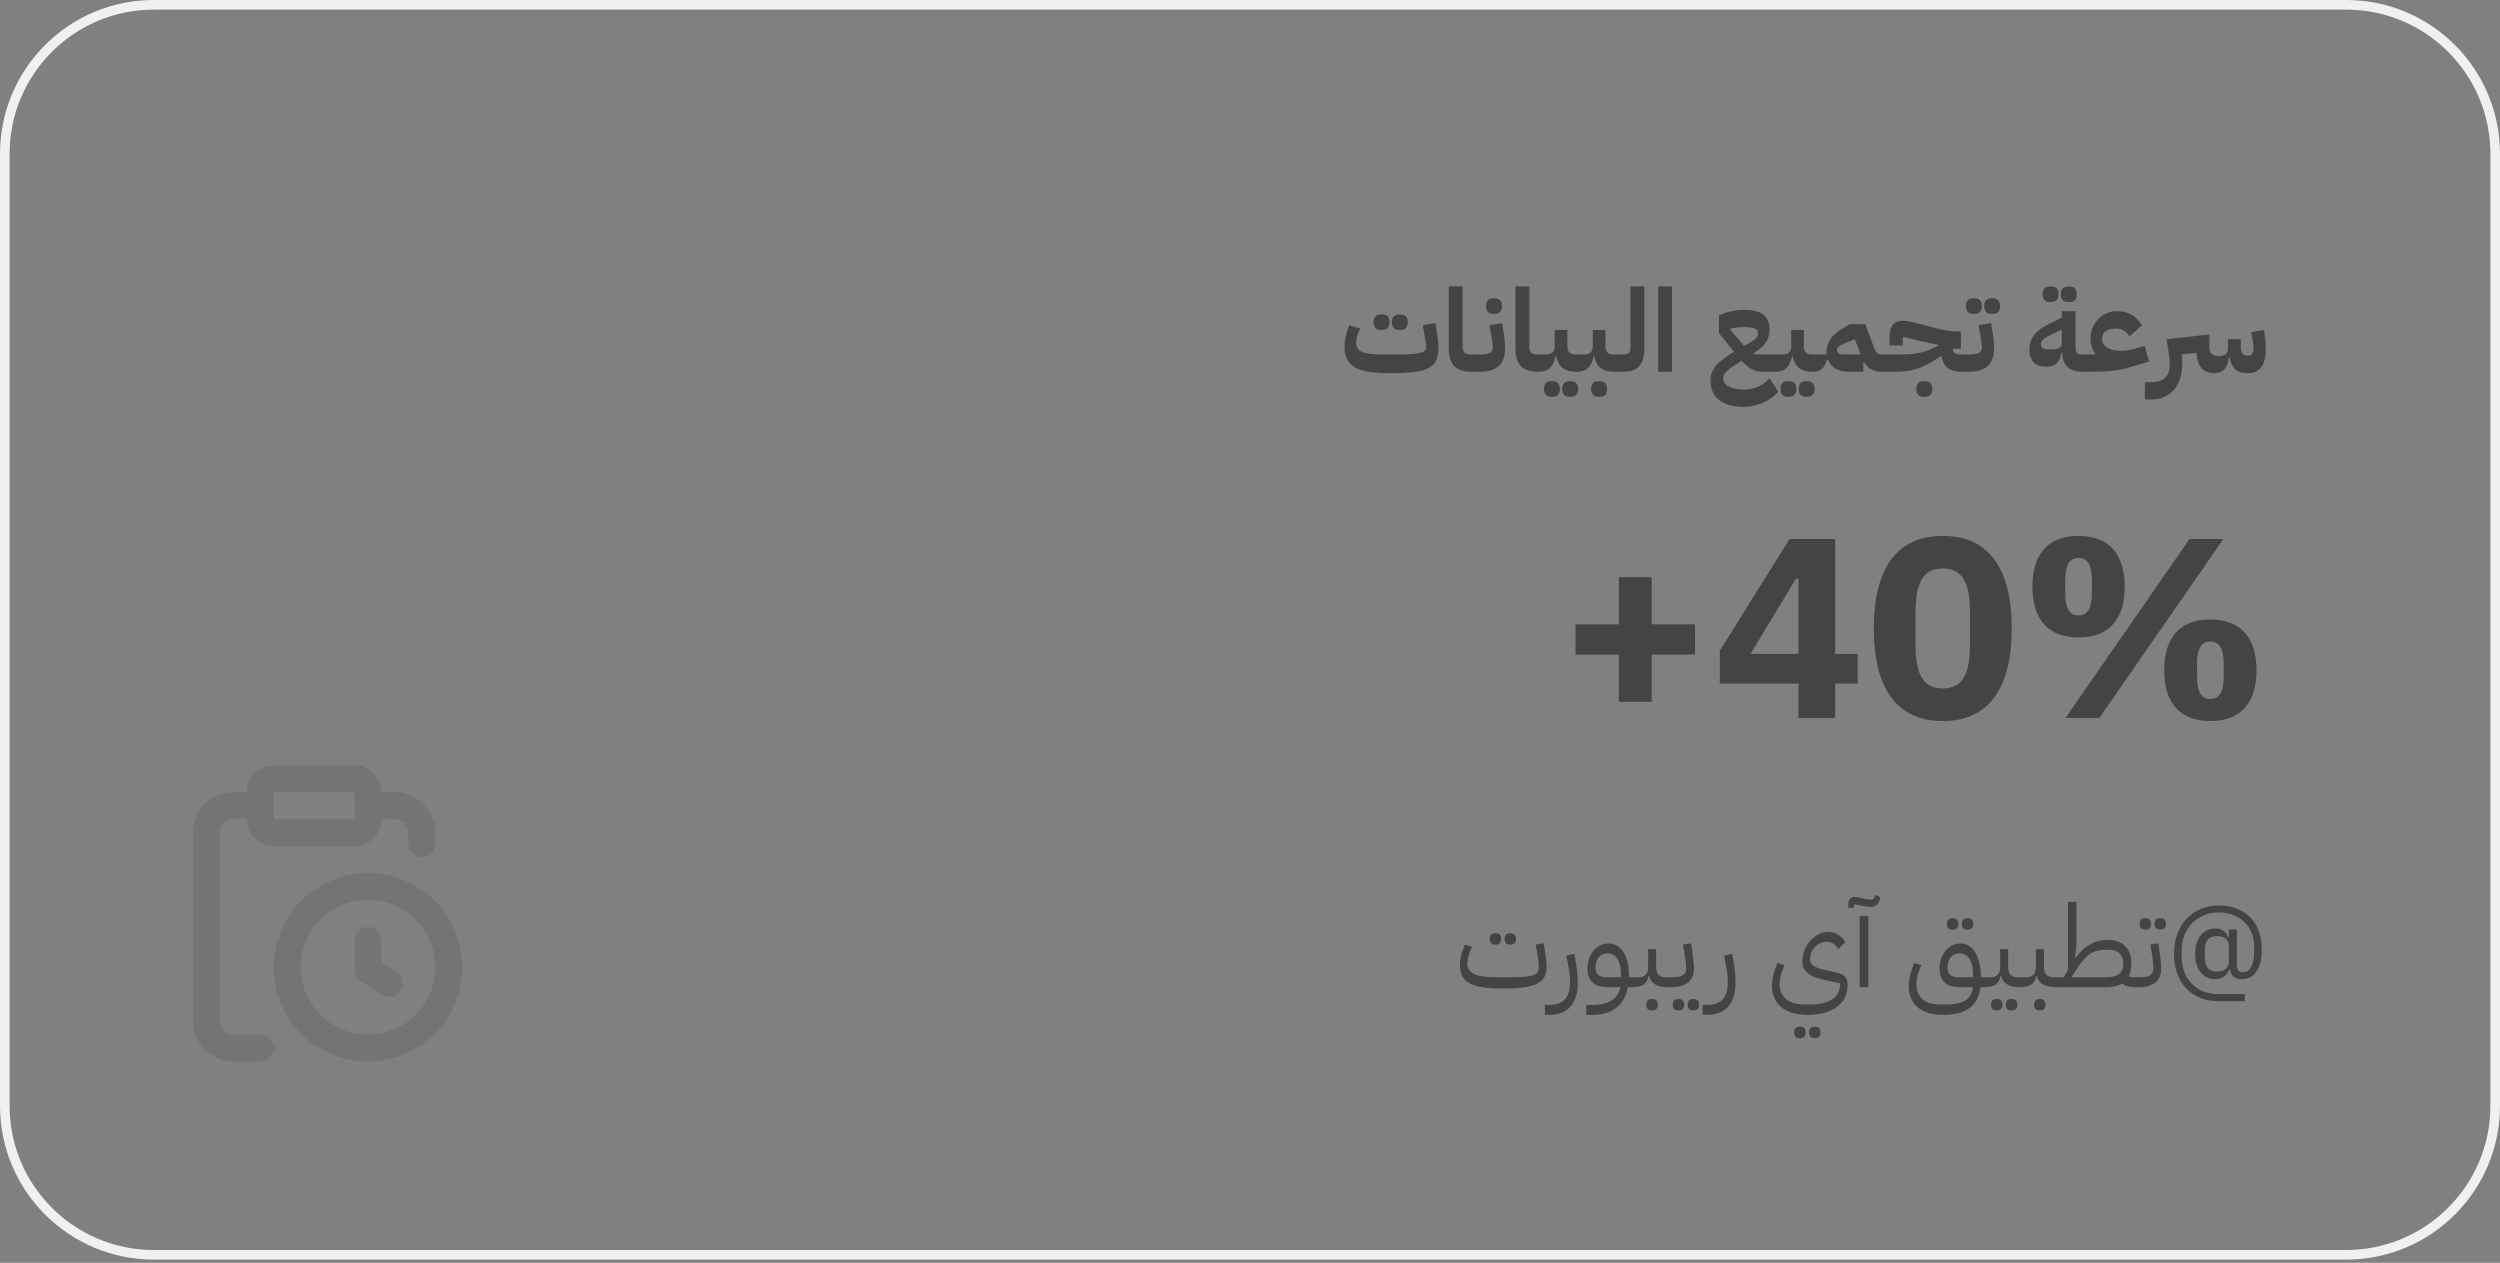 <svg width="390" height="197" viewBox="0 0 390 197" fill="none" xmlns="http://www.w3.org/2000/svg">
<rect x="0" y="0" width="390" height="197" fill="#808080" stroke="none"/>
<g clip-path="url(#clip0_502_9765)">
<path d="M24 0.75H366C378.841 0.75 389.25 11.159 389.25 24V172.5C389.25 185.341 378.841 195.75 366 195.75H24C11.159 195.75 0.75 185.341 0.75 172.5V24C0.75 11.159 11.159 0.75 24 0.75Z" stroke="#F0F0F0" stroke-width="1.5"/>
<path d="M216.791 58.216C211.571 58.216 209.753 57.136 209.753 54.04C209.753 53.086 210.023 51.862 210.473 50.746L212.201 51.25C211.805 52.06 211.553 52.852 211.553 53.446C211.553 54.832 212.615 55.3 215.711 55.3H218.231C221.381 55.3 222.479 55.012 222.479 54.202C222.479 53.842 222.425 53.302 222.263 52.402L221.957 50.728L223.919 50.404L224.189 52.078C224.297 52.726 224.387 53.608 224.387 54.202C224.387 57.406 222.875 58.216 216.791 58.216ZM218.195 51.466C217.583 51.466 217.133 51.106 217.133 50.26C217.133 49.414 217.583 49.054 218.195 49.054H218.555C219.167 49.054 219.617 49.414 219.617 50.26C219.617 51.106 219.167 51.466 218.555 51.466H218.195ZM215.351 51.466C214.739 51.466 214.289 51.106 214.289 50.26C214.289 49.414 214.739 49.054 215.351 49.054H215.711C216.323 49.054 216.773 49.414 216.773 50.26C216.773 51.106 216.323 51.466 215.711 51.466H215.351ZM229.586 58C227.174 58 226.004 56.92 226.004 54.328V44.68H228.164V53.968C228.164 55.048 228.542 55.3 229.604 55.3H230.144V57.46L229.604 58H229.586ZM229.605 58V55.84L230.145 55.3H230.667C232.395 55.3 232.881 55.012 232.881 54.202C232.881 53.842 232.827 53.302 232.665 52.402L232.359 50.728L234.321 50.404L234.591 52.078C234.699 52.726 234.789 53.608 234.789 54.202C234.789 56.812 233.601 58 230.667 58H229.605ZM232.881 48.964C232.269 48.964 231.819 48.604 231.819 47.758C231.819 46.912 232.269 46.552 232.881 46.552H233.241C233.853 46.552 234.303 46.912 234.303 47.758C234.303 48.604 233.853 48.964 233.241 48.964H232.881ZM239.992 58C237.58 58 236.41 56.92 236.41 54.328V44.68H238.57V53.968C238.57 55.048 238.948 55.3 240.01 55.3H240.55V57.46L240.01 58H239.992ZM240.011 58V55.84L240.551 55.3H241.091C242.081 55.3 242.531 54.904 242.531 54.04V51.466H244.511V54.04C244.511 54.904 244.907 55.3 245.771 55.3H246.491V57.46L245.951 58C244.043 58 243.089 57.244 242.765 55.57H242.657C242.333 57.244 241.559 58 240.011 58ZM244.763 61.888C244.151 61.888 243.701 61.528 243.701 60.682C243.701 59.836 244.151 59.476 244.763 59.476H245.123C245.735 59.476 246.185 59.836 246.185 60.682C246.185 61.528 245.735 61.888 245.123 61.888H244.763ZM241.919 61.888C241.307 61.888 240.857 61.528 240.857 60.682C240.857 59.836 241.307 59.476 241.919 59.476H242.279C242.891 59.476 243.341 59.836 243.341 60.682C243.341 61.528 242.891 61.888 242.279 61.888H241.919ZM245.952 58V55.84L246.492 55.3H247.032C248.022 55.3 248.472 54.904 248.472 54.04V51.466H250.452V54.04C250.452 54.904 250.848 55.3 251.712 55.3H252.432V57.46L251.892 58C249.984 58 249.03 57.244 248.706 55.57H248.598C248.274 57.244 247.5 58 245.952 58ZM249.282 61.888C248.67 61.888 248.22 61.528 248.22 60.682C248.22 59.836 248.67 59.476 249.282 59.476H249.642C250.254 59.476 250.704 59.836 250.704 60.682C250.704 61.528 250.254 61.888 249.642 61.888H249.282ZM251.894 58V55.84L252.434 55.3H253.226C254.126 55.3 254.36 54.958 254.36 54.22V44.68H256.52V54.22C256.52 56.794 255.638 57.982 253.226 58H251.894ZM258.682 58V44.68H260.842V58H258.682ZM271.994 63.472C268.754 63.472 266.846 62.014 266.846 59.404C266.846 57.892 267.53 56.65 270.5 54.868L268.16 51.988V49.198C269.348 48.658 270.752 48.334 272.012 48.334C274.784 48.334 276.044 49.288 276.044 51.394C276.044 52.852 275.378 53.932 273.938 54.85L273.488 55.138C273.938 55.282 274.478 55.3 275.342 55.3H277.448V57.46L277.088 58H275.162C273.794 58 272.984 57.694 271.688 56.272C269.438 57.712 268.826 58.216 268.826 58.954V59.062C268.826 60.052 269.942 60.772 272.138 60.772C273.596 60.772 275.054 60.124 276.062 59.008L277.412 61.132C276.062 62.608 274.046 63.472 271.994 63.472ZM269.888 51.268V51.376L272.084 53.968L273.164 53.356C273.902 52.924 274.244 52.492 274.244 51.988C274.244 51.286 273.668 51.034 272.012 51.034C271.274 51.034 270.446 51.142 269.888 51.268ZM276.907 58V55.84L277.447 55.3H277.987C278.977 55.3 279.427 54.904 279.427 54.04V51.466H281.407V54.04C281.407 54.904 281.803 55.3 282.667 55.3H283.387V57.46L282.847 58C280.939 58 279.985 57.244 279.661 55.57H279.553C279.229 57.244 278.455 58 276.907 58ZM281.659 61.888C281.047 61.888 280.597 61.528 280.597 60.682C280.597 59.836 281.047 59.476 281.659 59.476H282.019C282.631 59.476 283.081 59.836 283.081 60.682C283.081 61.528 282.631 61.888 282.019 61.888H281.659ZM278.815 61.888C278.203 61.888 277.753 61.528 277.753 60.682C277.753 59.836 278.203 59.476 278.815 59.476H279.175C279.787 59.476 280.237 59.836 280.237 60.682C280.237 61.528 279.787 61.888 279.175 61.888H278.815ZM282.849 58V55.84L283.389 55.3H284.955C284.937 55.156 284.937 55.012 284.937 54.868C284.937 53.428 285.801 52.186 287.457 51.232L288.609 50.566H290.985L292.407 54.382C292.677 55.12 293.001 55.3 293.793 55.3H294.333V57.46L293.793 58C292.209 58 291.399 57.514 290.787 56.47L290.679 56.488V58H288.393C286.647 58 285.603 57.208 285.171 56.128H285.009C284.667 57.406 283.965 58 282.849 58ZM286.575 54.616C286.575 55.138 287.043 55.3 287.619 55.3H290.265L289.365 52.924L287.727 53.572C286.971 53.878 286.575 54.184 286.575 54.616ZM293.8 58V55.84L294.34 55.3H295.582C298.282 55.3 299.704 55.228 301.774 54.22L302.44 53.896V53.806L299.56 53.194L296.842 52.528V53.878H294.772V52.492C294.772 50.8 295.51 50.026 297.004 50.026C297.382 50.026 297.742 50.098 298.876 50.386L302.35 51.286C303.304 51.538 304.474 51.7 305.536 51.7H305.896V54.4H304.636C304.654 55.066 304.996 55.3 305.896 55.3H306.436V57.46L305.896 58C304.114 57.982 303.106 57.19 302.872 55.498L302.8 55.552C299.65 57.694 297.886 58 295.582 58H293.8ZM300.01 61.888C299.398 61.888 298.948 61.528 298.948 60.682C298.948 59.836 299.398 59.476 300.01 59.476H300.37C300.982 59.476 301.432 59.836 301.432 60.682C301.432 61.528 300.982 61.888 300.37 61.888H300.01ZM305.894 58V55.84L306.434 55.3H306.956C308.684 55.3 309.17 55.012 309.17 54.202C309.17 53.842 309.116 53.302 308.954 52.402L308.648 50.728L310.61 50.404L310.88 52.078C310.988 52.726 311.078 53.608 311.078 54.202C311.078 56.812 309.89 58 306.956 58H305.894ZM310.592 48.964C309.98 48.964 309.53 48.604 309.53 47.758C309.53 46.912 309.98 46.552 310.592 46.552H310.952C311.564 46.552 312.014 46.912 312.014 47.758C312.014 48.604 311.564 48.964 310.952 48.964H310.592ZM307.748 48.964C307.136 48.964 306.686 48.604 306.686 47.758C306.686 46.912 307.136 46.552 307.748 46.552H308.108C308.72 46.552 309.17 46.912 309.17 47.758C309.17 48.604 308.72 48.964 308.108 48.964H307.748ZM324.873 58C322.713 57.982 321.723 56.866 321.723 55.048V54.958H321.615C321.255 56.632 320.625 57.208 319.185 57.208C317.475 57.208 316.593 56.236 316.593 54.562C316.593 52.582 317.781 51.466 319.617 50.548L321.633 49.54V48.55H323.793V54.328C323.793 55.048 324.081 55.3 324.873 55.3H325.413V57.46L324.873 58ZM319.779 54.508C321.165 54.508 321.633 54.274 321.633 53.59V51.43L320.301 52.06C319.023 52.672 318.393 52.996 318.393 53.68C318.393 54.274 318.735 54.508 319.779 54.508ZM322.551 47.11C321.939 47.11 321.489 46.75 321.489 45.904C321.489 45.058 321.939 44.698 322.551 44.698H322.911C323.523 44.698 323.973 45.058 323.973 45.904C323.973 46.75 323.523 47.11 322.911 47.11H322.551ZM319.707 47.11C319.095 47.11 318.645 46.75 318.645 45.904C318.645 45.058 319.095 44.698 319.707 44.698H320.067C320.679 44.698 321.129 45.058 321.129 45.904C321.129 46.75 320.679 47.11 320.067 47.11H319.707ZM324.878 58V55.84L325.418 55.3H326.858V55.21C326.39 54.526 326.12 53.734 326.12 52.816C326.12 50.458 327.884 48.55 330.224 48.55C332.15 48.55 333.32 49.396 334.13 50.764L332.204 52.474C331.682 51.628 330.998 51.25 330.044 51.25C328.712 51.25 327.92 51.826 327.92 52.816C327.92 54.022 329.018 54.724 330.872 54.724C331.502 54.724 332.24 54.616 332.816 54.454L334.562 53.968L335.246 56.398L332.6 57.208C330.548 57.838 329.018 58 324.878 58ZM334.604 62.32V59.62H335.504C337.484 59.62 338.492 58.792 338.492 56.74C338.492 56.2 338.402 55.588 338.294 54.886L337.988 52.906L344.648 52.186V54.04C344.648 55.138 345.17 55.552 346.124 55.552C347.15 55.552 347.582 55.156 347.582 54.04V52.906H349.562V54.04C349.562 55.03 349.94 55.48 350.534 55.48H350.714C351.218 55.48 351.56 55.12 351.56 54.31C351.56 53.968 351.488 53.464 351.362 52.726L351.2 51.808L353.162 51.484L353.306 52.402C353.414 53.104 353.468 53.698 353.468 54.31C353.468 56.992 352.568 58.216 350.624 58.216C348.932 58.216 348.122 57.406 347.816 55.714H347.708C347.51 57.424 346.79 58.216 345.404 58.216C343.712 58.198 342.758 57.19 342.668 55.048L340.346 55.282C340.4 55.822 340.436 56.29 340.436 56.65C340.436 60.106 338.672 62.32 335.522 62.32H334.604Z" fill="#444444"/>
<path d="M234.504 154.216C229.482 154.216 227.754 153.244 227.754 150.508C227.754 149.554 228.006 148.564 228.528 147.358L229.644 147.7C229.14 148.744 228.906 149.572 228.906 150.328C228.906 151.786 230.274 152.452 233.244 152.452H235.764C239.184 152.452 240.048 152.128 240.048 150.832C240.048 150.436 240.012 149.86 239.832 148.852L239.562 147.358L240.822 147.16L241.056 148.654C241.218 149.734 241.272 150.382 241.272 150.832C241.272 153.334 239.526 154.216 234.504 154.216ZM235.512 147.358C235.026 147.358 234.72 147.088 234.72 146.476C234.72 145.864 235.026 145.594 235.512 145.594H235.71C236.178 145.594 236.502 145.864 236.502 146.476C236.502 147.088 236.178 147.358 235.71 147.358H235.512ZM233.19 147.358C232.704 147.358 232.398 147.088 232.398 146.476C232.398 145.864 232.704 145.594 233.19 145.594H233.388C233.856 145.594 234.18 145.864 234.18 146.476C234.18 147.088 233.856 147.358 233.388 147.358H233.19ZM241 158.32V156.772H241.666C244.294 156.772 244.924 155.134 244.924 153.262C244.924 152.56 244.852 151.768 244.726 151.084L244.348 149.05L245.608 148.798L245.842 150.166C246.04 151.3 246.13 152.29 246.13 153.298C246.13 155.926 245.104 158.32 241.666 158.32H241ZM247.456 158.32V156.772H248.41C251.02 156.772 252.442 155.746 252.766 154H250.66C248.752 154 247.636 152.938 247.636 151.12C247.636 148.96 249.004 147.178 250.912 147.178C252.892 147.178 254.116 149.068 254.116 152.254V152.452H254.944V153.64L254.584 154H253.954C253.432 156.736 251.578 158.32 248.41 158.32H247.456ZM248.896 150.94C248.896 151.984 249.454 152.452 250.66 152.452H252.856V151.894C252.856 149.968 252.064 148.726 250.804 148.726C249.58 148.726 248.896 149.626 248.896 150.94ZM254.587 154V152.812L254.947 152.452H255.577C256.603 152.452 257.107 151.948 257.107 150.922V148.078H258.367V150.922C258.367 151.966 258.853 152.452 259.897 152.452H260.527V153.64L260.167 154C258.493 154 257.539 153.424 257.251 152.236H257.161C256.891 153.55 256.225 154 254.587 154ZM257.629 157.618C257.143 157.618 256.837 157.348 256.837 156.736C256.837 156.124 257.143 155.854 257.629 155.854H257.827C258.295 155.854 258.619 156.124 258.619 156.736C258.619 157.348 258.295 157.618 257.827 157.618H257.629ZM260.16 154V152.812L260.52 152.452H260.79C262.356 152.452 263.04 152.128 263.04 151.012C263.04 150.58 262.986 149.95 262.806 148.852L262.554 147.358L263.814 147.16L264.03 148.654C264.192 149.824 264.264 150.526 264.264 151.012C264.264 153.01 263.022 154 260.79 154H260.16ZM264.066 157.618C263.58 157.618 263.274 157.348 263.274 156.736C263.274 156.124 263.58 155.854 264.066 155.854H264.264C264.732 155.854 265.056 156.124 265.056 156.736C265.056 157.348 264.732 157.618 264.264 157.618H264.066ZM261.744 157.618C261.258 157.618 260.952 157.348 260.952 156.736C260.952 156.124 261.258 155.854 261.744 155.854H261.942C262.41 155.854 262.734 156.124 262.734 156.736C262.734 157.348 262.41 157.618 261.942 157.618H261.744ZM265.609 158.32V156.772H266.275C268.903 156.772 269.533 155.134 269.533 153.262C269.533 152.56 269.461 151.768 269.335 151.084L268.957 149.05L270.217 148.798L270.451 150.166C270.649 151.3 270.739 152.29 270.739 153.298C270.739 155.926 269.713 158.32 266.275 158.32H265.609ZM281.953 158.32C278.479 158.32 276.427 156.646 276.427 153.82C276.427 152.722 276.751 151.444 277.273 150.22L278.389 150.562C277.939 151.498 277.615 152.578 277.615 153.478C277.615 155.512 279.037 156.7 281.413 156.7H282.493C285.355 156.7 287.047 155.548 287.047 153.604V153.406L284.167 152.758C282.097 152.29 281.161 151.39 281.161 149.914C281.161 147.628 283.087 145.378 285.121 145.378C286.399 145.378 287.281 145.972 287.875 146.998L286.795 148.042C286.291 147.268 285.715 146.926 284.941 146.926C283.537 146.926 282.367 148.168 282.367 149.68C282.367 150.418 282.943 150.886 284.221 151.192L286.669 151.768C287.749 152.02 288.235 152.596 288.235 153.604C288.235 156.574 285.895 158.32 281.953 158.32ZM283.015 161.938C282.529 161.938 282.223 161.668 282.223 161.056C282.223 160.444 282.529 160.174 283.015 160.174H283.213C283.681 160.174 284.005 160.444 284.005 161.056C284.005 161.668 283.681 161.938 283.213 161.938H283.015ZM280.693 161.938C280.207 161.938 279.901 161.668 279.901 161.056C279.901 160.444 280.207 160.174 280.693 160.174H280.891C281.359 160.174 281.683 160.444 281.683 161.056C281.683 161.668 281.359 161.938 280.891 161.938H280.693ZM290.118 154V142.876H291.45V154H290.118ZM288.336 141.616V141.022C288.336 140.338 288.696 139.744 289.776 139.978L290.802 140.194C291.396 140.32 291.594 140.356 291.774 140.356C292.206 140.356 292.404 140.158 292.548 139.6L293.358 139.978C293.16 141.004 292.656 141.472 291.774 141.472C291.558 141.472 291.324 141.454 290.622 141.328L289.236 141.076V141.616H288.336ZM303.023 158.32C299.711 158.32 297.767 156.646 297.767 153.82C297.767 152.722 298.091 151.444 298.613 150.22L299.729 150.562C299.279 151.498 298.955 152.578 298.955 153.478C298.955 155.512 300.269 156.7 302.483 156.7H303.563C306.299 156.7 307.595 155.854 307.775 154H305.579C303.671 154 302.555 152.938 302.555 151.12C302.555 148.96 303.923 147.178 305.831 147.178C307.793 147.178 308.963 149.122 309.035 152.452H309.863V153.64L309.503 154H308.963C308.585 156.934 306.731 158.32 303.023 158.32ZM303.815 150.94C303.815 151.984 304.373 152.452 305.579 152.452H307.793V151.894C307.793 149.968 307.001 148.726 305.723 148.726C304.499 148.726 303.815 149.626 303.815 150.94ZM306.839 145.018C306.353 145.018 306.047 144.748 306.047 144.136C306.047 143.524 306.353 143.254 306.839 143.254H307.037C307.505 143.254 307.829 143.524 307.829 144.136C307.829 144.748 307.505 145.018 307.037 145.018H306.839ZM304.517 145.018C304.031 145.018 303.725 144.748 303.725 144.136C303.725 143.524 304.031 143.254 304.517 143.254H304.715C305.183 143.254 305.507 143.524 305.507 144.136C305.507 144.748 305.183 145.018 304.715 145.018H304.517ZM309.501 154V152.812L309.861 152.452H310.491C311.517 152.452 312.021 151.948 312.021 150.922V148.078H313.281V150.922C313.281 151.966 313.767 152.452 314.811 152.452H315.441V153.64L315.081 154C313.407 154 312.453 153.424 312.165 152.236H312.075C311.805 153.55 311.139 154 309.501 154ZM313.713 157.618C313.227 157.618 312.921 157.348 312.921 156.736C312.921 156.124 313.227 155.854 313.713 155.854H313.911C314.379 155.854 314.703 156.124 314.703 156.736C314.703 157.348 314.379 157.618 313.911 157.618H313.713ZM311.391 157.618C310.905 157.618 310.599 157.348 310.599 156.736C310.599 156.124 310.905 155.854 311.391 155.854H311.589C312.057 155.854 312.381 156.124 312.381 156.736C312.381 157.348 312.057 157.618 311.589 157.618H311.391ZM315.074 154V152.812L315.434 152.452H316.064C317.09 152.452 317.594 151.948 317.594 150.922V148.078H318.854V150.922C318.854 151.966 319.34 152.452 320.384 152.452H321.014V153.64L320.654 154C318.98 154 318.026 153.424 317.738 152.236H317.648C317.378 153.55 316.712 154 315.074 154ZM318.116 157.618C317.63 157.618 317.324 157.348 317.324 156.736C317.324 156.124 317.63 155.854 318.116 155.854H318.314C318.782 155.854 319.106 156.124 319.106 156.736C319.106 157.348 318.782 157.618 318.314 157.618H318.116ZM333.048 154C332.13 154 331.572 153.874 331.068 153.424C330.42 153.82 329.538 154 328.44 154H320.646V152.812L321.006 152.452H321.942L322.608 151.318V140.68H323.94V147.268L323.724 149.374L323.814 149.41C325.38 147.304 326.982 146.62 328.8 146.62C331.122 146.62 332.49 147.988 332.49 150.238C332.49 151.102 332.346 151.786 332.076 152.326C332.346 152.416 332.652 152.452 333.048 152.452H333.408V153.64L333.048 154ZM328.44 152.452C330.222 152.452 331.23 151.912 331.23 150.418C331.23 148.942 330.438 148.168 329.07 148.168H328.53C326.622 148.168 325.506 148.78 323.976 151.156L323.202 152.362L323.256 152.452H328.44ZM333.056 154V152.812L333.416 152.452H333.686C335.252 152.452 335.936 152.128 335.936 151.012C335.936 150.58 335.882 149.95 335.702 148.852L335.45 147.358L336.71 147.16L336.926 148.654C337.088 149.824 337.16 150.526 337.16 151.012C337.16 153.01 335.918 154 333.686 154H333.056ZM336.89 145C336.404 145 336.098 144.73 336.098 144.118C336.098 143.506 336.404 143.236 336.89 143.236H337.088C337.556 143.236 337.88 143.506 337.88 144.118C337.88 144.73 337.556 145 337.088 145H336.89ZM334.568 145C334.082 145 333.776 144.73 333.776 144.118C333.776 143.506 334.082 143.236 334.568 143.236H334.766C335.234 143.236 335.558 143.506 335.558 144.118C335.558 144.73 335.234 145 334.766 145H334.568ZM350.191 155.08V156.178H346.015C341.875 156.178 339.139 153.262 339.139 148.816C339.139 144.352 341.929 141.256 346.177 141.256C349.561 141.256 352.837 143.218 352.837 148.186C352.837 150.67 351.973 152.758 349.705 152.758C348.571 152.758 347.995 152.128 347.887 151.21H347.815C347.347 152.164 346.681 152.758 345.583 152.758C343.909 152.758 342.451 151.48 342.451 148.798C342.451 146.116 343.909 144.838 345.583 144.838C346.681 144.838 347.311 145.45 347.635 146.224H347.707V145H348.949V150.472C348.949 151.408 349.273 151.66 349.939 151.66C351.055 151.66 351.649 150.418 351.649 148.42V147.592C351.649 144.424 349.255 142.336 346.159 142.336C342.721 142.336 340.345 144.91 340.345 148.222V149.284C340.345 152.686 342.631 155.08 346.033 155.08H350.191ZM345.835 151.57C347.095 151.57 347.707 150.94 347.707 149.842V147.646C347.707 146.728 347.113 146.026 345.835 146.026C344.557 146.026 343.963 146.836 343.963 148.078V149.518C343.963 150.76 344.557 151.57 345.835 151.57Z" fill="#444444"/>
<path d="M257.662 109.48H252.542V102.12H245.782V97.4H252.542V90.04H257.662V97.4H264.422V102.12H257.662V109.48ZM286.286 112H280.566V106.64H268.286V101.52L279.166 84.08H286.286V102H289.806V106.64H286.286V112ZM280.166 90.28L273.086 102H280.566V90.28H280.166ZM303.07 112.48C295.75 112.48 292.31 107.16 292.31 98.04C292.31 88.92 295.75 83.6 303.07 83.6C310.39 83.6 313.83 88.92 313.83 98.04C313.83 107.16 310.39 112.48 303.07 112.48ZM303.07 107.4C306.27 107.4 307.31 104.92 307.31 100.68V95.4C307.31 91.16 306.27 88.68 303.07 88.68C299.87 88.68 298.83 91.16 298.83 95.4V100.68C298.83 104.92 299.87 107.4 303.07 107.4ZM327.495 112H322.215L341.575 84.08H346.855L327.495 112ZM324.255 99.44C319.615 99.44 317.055 96.72 317.055 91.52C317.055 86.32 319.615 83.6 324.255 83.6C328.895 83.6 331.455 86.32 331.455 91.52C331.455 96.72 328.895 99.44 324.255 99.44ZM324.255 96C325.615 96 326.335 94.96 326.335 92.56V90.48C326.335 88.08 325.615 87.04 324.255 87.04C322.895 87.04 322.175 88.08 322.175 90.48V92.56C322.175 94.96 322.895 96 324.255 96ZM344.815 112.48C340.175 112.48 337.615 109.76 337.615 104.56C337.615 99.36 340.175 96.64 344.815 96.64C349.455 96.64 352.015 99.36 352.015 104.56C352.015 109.76 349.455 112.48 344.815 112.48ZM344.815 109.04C346.175 109.04 346.895 108 346.895 105.6V103.52C346.895 101.12 346.175 100.08 344.815 100.08C343.455 100.08 342.735 101.12 342.735 103.52V105.6C342.735 108 343.455 109.04 344.815 109.04Z" fill="#444444"/>
<g opacity="0.2">
<path d="M57.399 146.7V151.32L60.759 153.42M57.399 125.7H61.599C62.713 125.7 63.781 126.142 64.569 126.93C65.357 127.718 65.799 128.786 65.799 129.9V131.647M40.599 125.7H36.399C35.285 125.7 34.217 126.142 33.429 126.93C32.642 127.718 32.199 128.786 32.199 129.9V159.3C32.199 160.414 32.642 161.482 33.429 162.27C34.217 163.057 35.285 163.5 36.399 163.5H40.599M69.999 150.9C69.999 157.859 64.358 163.5 57.399 163.5C50.44 163.5 44.799 157.859 44.799 150.9C44.799 143.941 50.44 138.3 57.399 138.3C64.358 138.3 69.999 143.941 69.999 150.9ZM42.699 121.5H55.299C56.459 121.5 57.399 122.44 57.399 123.6V127.8C57.399 128.96 56.459 129.9 55.299 129.9H42.699C41.539 129.9 40.599 128.96 40.599 127.8V123.6C40.599 122.44 41.539 121.5 42.699 121.5Z" stroke="#444444" stroke-width="4.2" stroke-linecap="round" stroke-linejoin="round"/>
</g>
</g>
<defs>
<clipPath id="clip0_502_9765">
<rect width="390" height="197" fill="white"/>
</clipPath>
</defs>
</svg>
